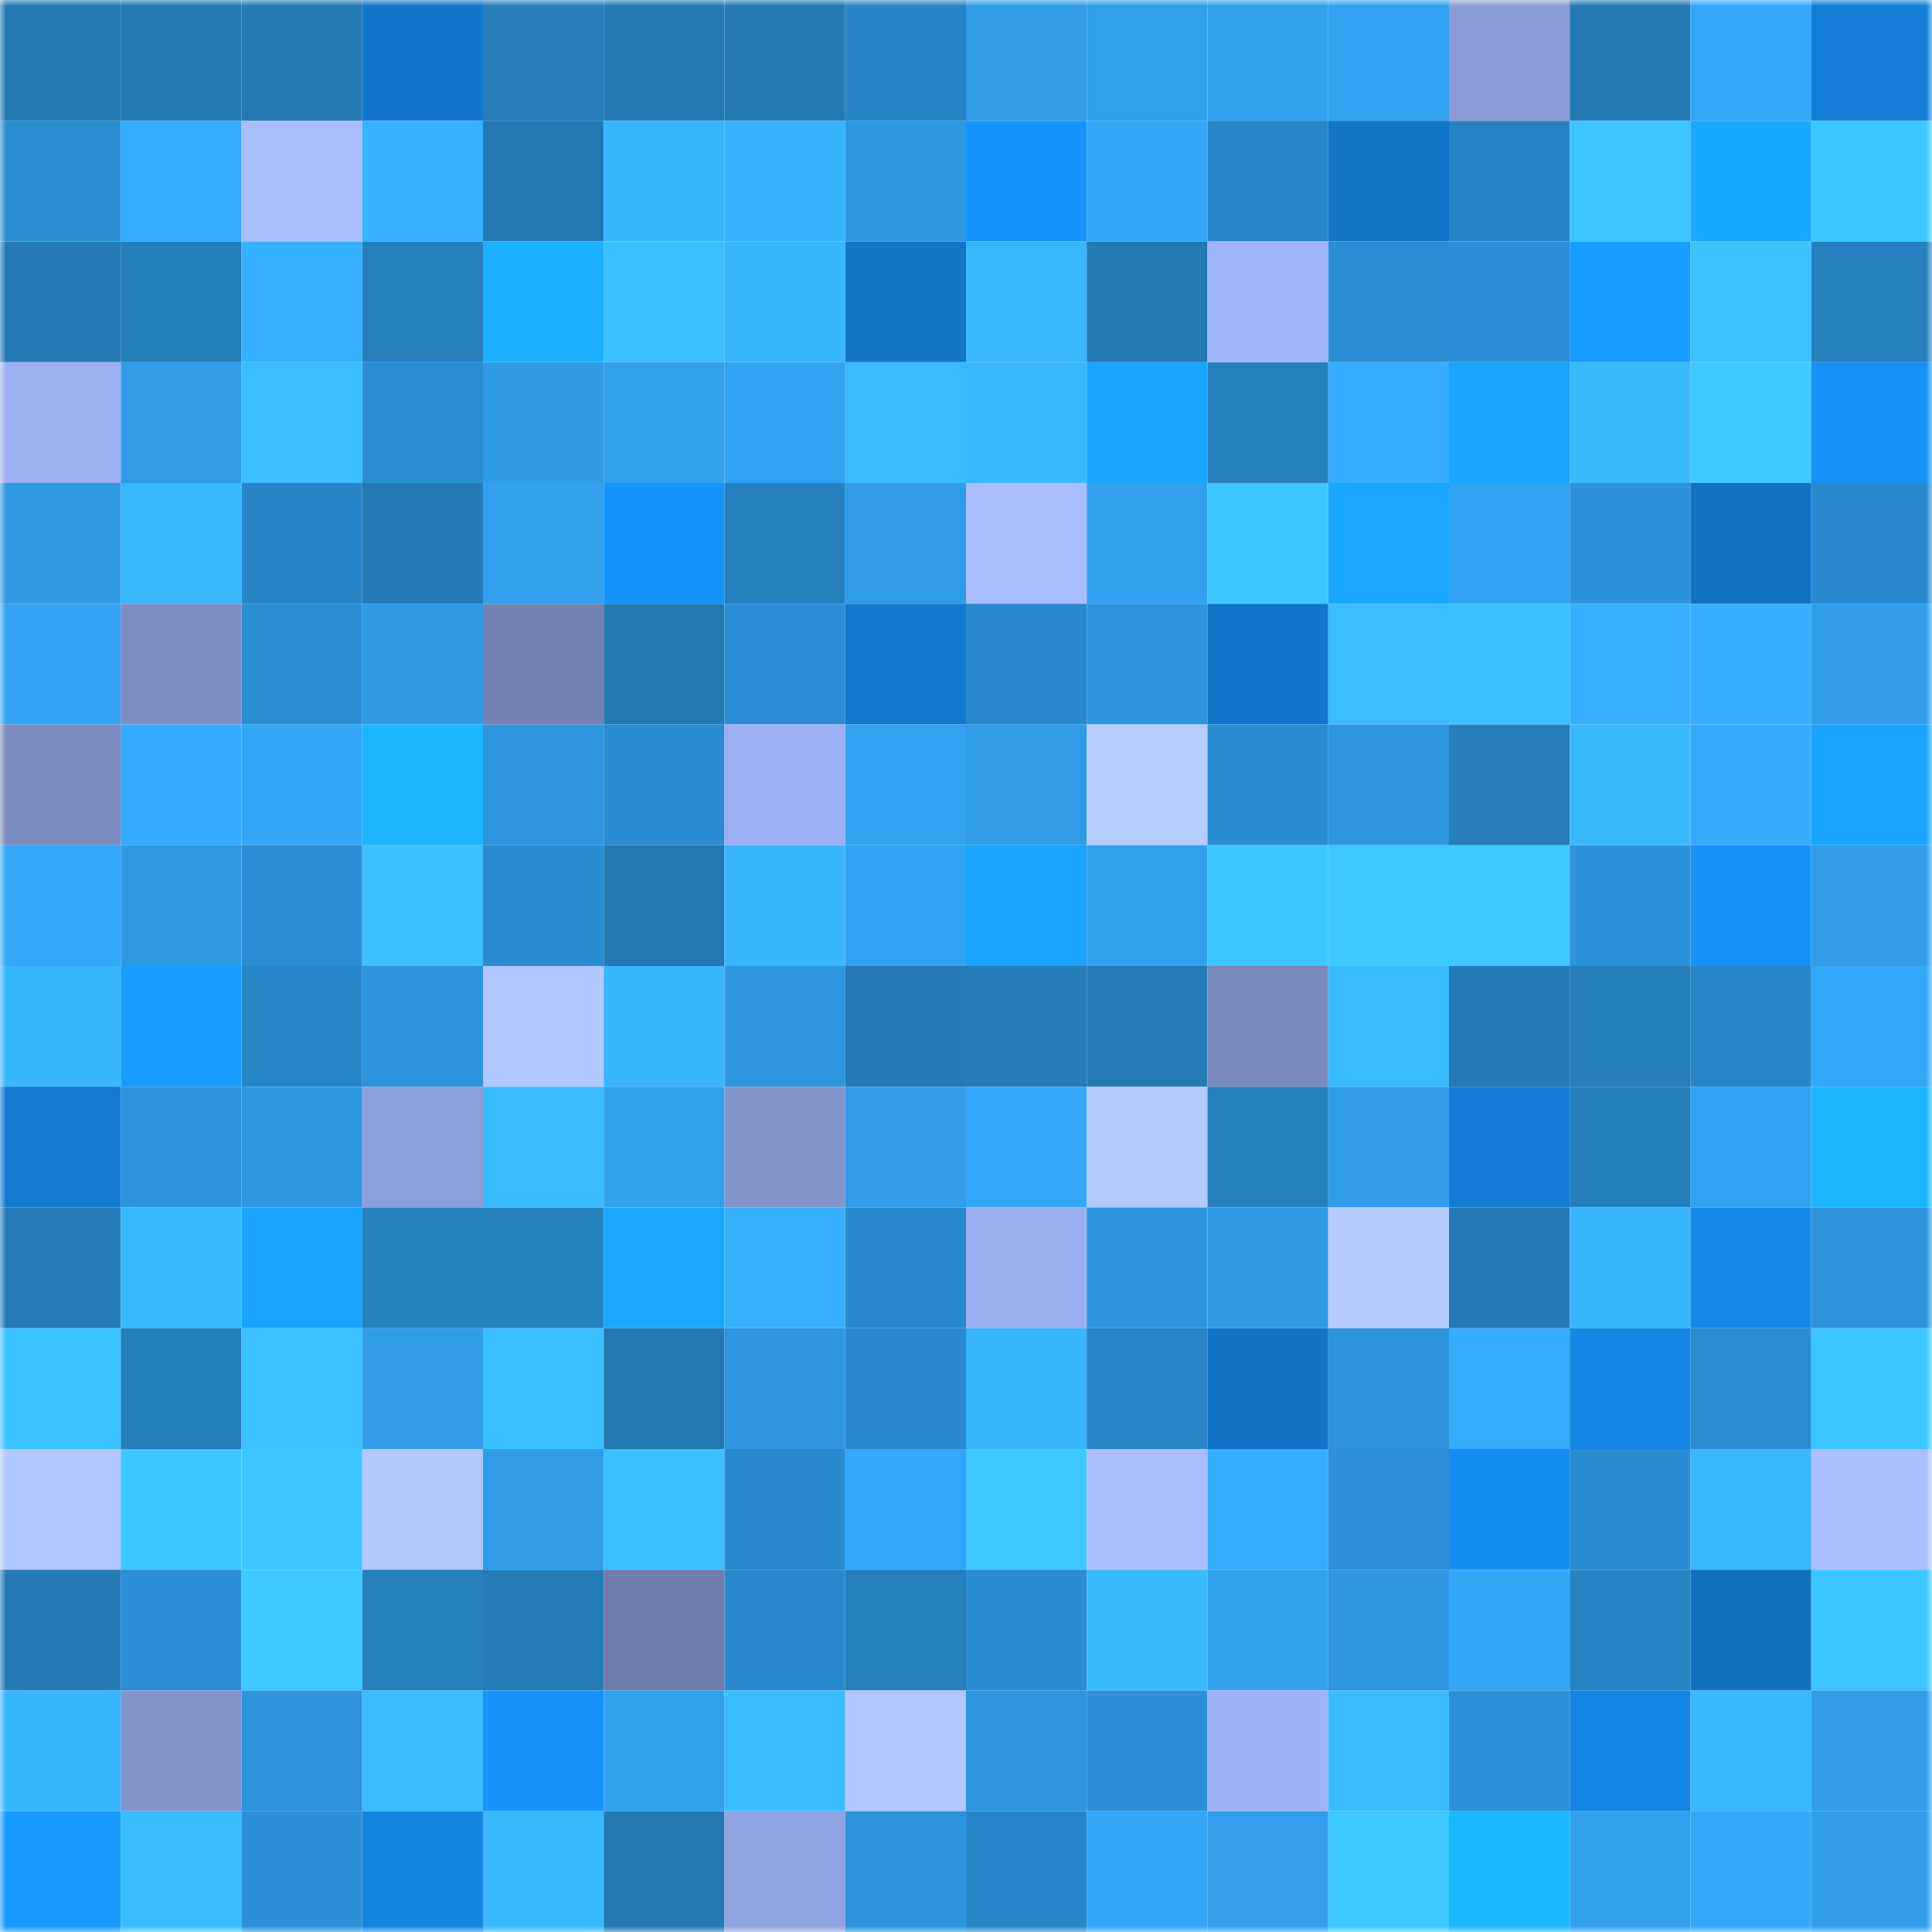 <svg viewBox="0 0 160 160" fill="none" role="img" xmlns="http://www.w3.org/2000/svg" width="240" height="240" name="ens%2Csampo-donation.eth"><title>ens,sampo-donation.eth</title><mask id="685596786" mask-type="alpha" maskUnits="userSpaceOnUse" x="0" y="0" width="160" height="160"><rect width="160" height="160" fill="#FFFFFF"></rect></mask><g mask="url(#685596786)"><rect x="0" y="0" width="10" height="10" fill="#2579b3"></rect><rect x="10" y="0" width="10" height="10" fill="#2579b3"></rect><rect x="20" y="0" width="10" height="10" fill="#2579b3"></rect><rect x="30" y="0" width="10" height="10" fill="#1277cc"></rect><rect x="40" y="0" width="10" height="10" fill="#267dba"></rect><rect x="50" y="0" width="10" height="10" fill="#2579b3"></rect><rect x="60" y="0" width="10" height="10" fill="#2579b3"></rect><rect x="70" y="0" width="10" height="10" fill="#2884c4"></rect><rect x="80" y="0" width="10" height="10" fill="#309de9"></rect><rect x="90" y="0" width="10" height="10" fill="#309feb"></rect><rect x="100" y="0" width="10" height="10" fill="#31a1ee"></rect><rect x="110" y="0" width="10" height="10" fill="#31a2f1"></rect><rect x="120" y="0" width="10" height="10" fill="#899ad4"></rect><rect x="130" y="0" width="10" height="10" fill="#2579b3"></rect><rect x="140" y="0" width="10" height="10" fill="#33a8fa"></rect><rect x="150" y="0" width="10" height="10" fill="#137ed8"></rect><rect x="0" y="10" width="10" height="10" fill="#2b8ed3"></rect><rect x="10" y="10" width="10" height="10" fill="#35aeff"></rect><rect x="20" y="10" width="10" height="10" fill="#a9bdff"></rect><rect x="30" y="10" width="10" height="10" fill="#36b2ff"></rect><rect x="40" y="10" width="10" height="10" fill="#2579b3"></rect><rect x="50" y="10" width="10" height="10" fill="#37b5ff"></rect><rect x="60" y="10" width="10" height="10" fill="#36b2ff"></rect><rect x="70" y="10" width="10" height="10" fill="#2e98e2"></rect><rect x="80" y="10" width="10" height="10" fill="#1694fe"></rect><rect x="90" y="10" width="10" height="10" fill="#33a6f7"></rect><rect x="100" y="10" width="10" height="10" fill="#2986c7"></rect><rect x="110" y="10" width="10" height="10" fill="#1175c8"></rect><rect x="120" y="10" width="10" height="10" fill="#2883c3"></rect><rect x="130" y="10" width="10" height="10" fill="#3cc5ff"></rect><rect x="140" y="10" width="10" height="10" fill="#19a8ff"></rect><rect x="150" y="10" width="10" height="10" fill="#3cc6ff"></rect><rect x="0" y="20" width="10" height="10" fill="#2579b4"></rect><rect x="10" y="20" width="10" height="10" fill="#267ebb"></rect><rect x="20" y="20" width="10" height="10" fill="#36b1ff"></rect><rect x="30" y="20" width="10" height="10" fill="#277fbd"></rect><rect x="40" y="20" width="10" height="10" fill="#1ab0ff"></rect><rect x="50" y="20" width="10" height="10" fill="#3abfff"></rect><rect x="60" y="20" width="10" height="10" fill="#37b5ff"></rect><rect x="70" y="20" width="10" height="10" fill="#1175c8"></rect><rect x="80" y="20" width="10" height="10" fill="#38b7ff"></rect><rect x="90" y="20" width="10" height="10" fill="#2579b3"></rect><rect x="100" y="20" width="10" height="10" fill="#a1b5fa"></rect><rect x="110" y="20" width="10" height="10" fill="#2b8ed3"></rect><rect x="120" y="20" width="10" height="10" fill="#2c90d6"></rect><rect x="130" y="20" width="10" height="10" fill="#179dff"></rect><rect x="140" y="20" width="10" height="10" fill="#3bc2ff"></rect><rect x="150" y="20" width="10" height="10" fill="#277fbd"></rect><rect x="0" y="30" width="10" height="10" fill="#9caff1"></rect><rect x="10" y="30" width="10" height="10" fill="#309ce8"></rect><rect x="20" y="30" width="10" height="10" fill="#3abeff"></rect><rect x="30" y="30" width="10" height="10" fill="#2b8ed3"></rect><rect x="40" y="30" width="10" height="10" fill="#2f9ae5"></rect><rect x="50" y="30" width="10" height="10" fill="#31a1ef"></rect><rect x="60" y="30" width="10" height="10" fill="#32a3f2"></rect><rect x="70" y="30" width="10" height="10" fill="#39bcff"></rect><rect x="80" y="30" width="10" height="10" fill="#38b8ff"></rect><rect x="90" y="30" width="10" height="10" fill="#18a4ff"></rect><rect x="100" y="30" width="10" height="10" fill="#2780be"></rect><rect x="110" y="30" width="10" height="10" fill="#35adff"></rect><rect x="120" y="30" width="10" height="10" fill="#18a4ff"></rect><rect x="130" y="30" width="10" height="10" fill="#39baff"></rect><rect x="140" y="30" width="10" height="10" fill="#3dc8ff"></rect><rect x="150" y="30" width="10" height="10" fill="#1691f7"></rect><rect x="0" y="40" width="10" height="10" fill="#2f9ae4"></rect><rect x="10" y="40" width="10" height="10" fill="#38b8ff"></rect><rect x="20" y="40" width="10" height="10" fill="#2884c5"></rect><rect x="30" y="40" width="10" height="10" fill="#257ab5"></rect><rect x="40" y="40" width="10" height="10" fill="#31a0ed"></rect><rect x="50" y="40" width="10" height="10" fill="#1694fd"></rect><rect x="60" y="40" width="10" height="10" fill="#2780be"></rect><rect x="70" y="40" width="10" height="10" fill="#309dea"></rect><rect x="80" y="40" width="10" height="10" fill="#aabeff"></rect><rect x="90" y="40" width="10" height="10" fill="#31a1ef"></rect><rect x="100" y="40" width="10" height="10" fill="#3cc6ff"></rect><rect x="110" y="40" width="10" height="10" fill="#19a6ff"></rect><rect x="120" y="40" width="10" height="10" fill="#31a2f1"></rect><rect x="130" y="40" width="10" height="10" fill="#2c92d9"></rect><rect x="140" y="40" width="10" height="10" fill="#1172c3"></rect><rect x="150" y="40" width="10" height="10" fill="#2a89cc"></rect><rect x="0" y="50" width="10" height="10" fill="#32a3f3"></rect><rect x="10" y="50" width="10" height="10" fill="#7e8ec4"></rect><rect x="20" y="50" width="10" height="10" fill="#2b8ed3"></rect><rect x="30" y="50" width="10" height="10" fill="#2f9be6"></rect><rect x="40" y="50" width="10" height="10" fill="#7382b3"></rect><rect x="50" y="50" width="10" height="10" fill="#2579b3"></rect><rect x="60" y="50" width="10" height="10" fill="#2c8fd5"></rect><rect x="70" y="50" width="10" height="10" fill="#1279d0"></rect><rect x="80" y="50" width="10" height="10" fill="#2a89cc"></rect><rect x="90" y="50" width="10" height="10" fill="#2d95dc"></rect><rect x="100" y="50" width="10" height="10" fill="#1276ca"></rect><rect x="110" y="50" width="10" height="10" fill="#3abeff"></rect><rect x="120" y="50" width="10" height="10" fill="#3bc1ff"></rect><rect x="130" y="50" width="10" height="10" fill="#36b0ff"></rect><rect x="140" y="50" width="10" height="10" fill="#35aeff"></rect><rect x="150" y="50" width="10" height="10" fill="#309dea"></rect><rect x="0" y="60" width="10" height="10" fill="#7c8bc0"></rect><rect x="10" y="60" width="10" height="10" fill="#34abfe"></rect><rect x="20" y="60" width="10" height="10" fill="#32a6f6"></rect><rect x="30" y="60" width="10" height="10" fill="#1bb6ff"></rect><rect x="40" y="60" width="10" height="10" fill="#2e96de"></rect><rect x="50" y="60" width="10" height="10" fill="#2b8dd1"></rect><rect x="60" y="60" width="10" height="10" fill="#9db0f3"></rect><rect x="70" y="60" width="10" height="10" fill="#31a2f1"></rect><rect x="80" y="60" width="10" height="10" fill="#2f9ce7"></rect><rect x="90" y="60" width="10" height="10" fill="#b6ccff"></rect><rect x="100" y="60" width="10" height="10" fill="#2b8dd1"></rect><rect x="110" y="60" width="10" height="10" fill="#2e96de"></rect><rect x="120" y="60" width="10" height="10" fill="#267db9"></rect><rect x="130" y="60" width="10" height="10" fill="#39baff"></rect><rect x="140" y="60" width="10" height="10" fill="#34aafd"></rect><rect x="150" y="60" width="10" height="10" fill="#18a3ff"></rect><rect x="0" y="70" width="10" height="10" fill="#33a7f8"></rect><rect x="10" y="70" width="10" height="10" fill="#2f9ae4"></rect><rect x="20" y="70" width="10" height="10" fill="#2b8dd2"></rect><rect x="30" y="70" width="10" height="10" fill="#3bc1ff"></rect><rect x="40" y="70" width="10" height="10" fill="#2a8bcf"></rect><rect x="50" y="70" width="10" height="10" fill="#2579b3"></rect><rect x="60" y="70" width="10" height="10" fill="#37b5ff"></rect><rect x="70" y="70" width="10" height="10" fill="#31a2f1"></rect><rect x="80" y="70" width="10" height="10" fill="#18a3ff"></rect><rect x="90" y="70" width="10" height="10" fill="#31a1ef"></rect><rect x="100" y="70" width="10" height="10" fill="#3cc7ff"></rect><rect x="110" y="70" width="10" height="10" fill="#3dc8ff"></rect><rect x="120" y="70" width="10" height="10" fill="#3dc8ff"></rect><rect x="130" y="70" width="10" height="10" fill="#2c92d9"></rect><rect x="140" y="70" width="10" height="10" fill="#1692fa"></rect><rect x="150" y="70" width="10" height="10" fill="#309dea"></rect><rect x="0" y="80" width="10" height="10" fill="#37b6ff"></rect><rect x="10" y="80" width="10" height="10" fill="#179dff"></rect><rect x="20" y="80" width="10" height="10" fill="#2987c8"></rect><rect x="30" y="80" width="10" height="10" fill="#2d93db"></rect><rect x="40" y="80" width="10" height="10" fill="#b1c7ff"></rect><rect x="50" y="80" width="10" height="10" fill="#37b5ff"></rect><rect x="60" y="80" width="10" height="10" fill="#2e97e0"></rect><rect x="70" y="80" width="10" height="10" fill="#257ab5"></rect><rect x="80" y="80" width="10" height="10" fill="#267cb8"></rect><rect x="90" y="80" width="10" height="10" fill="#267bb7"></rect><rect x="100" y="80" width="10" height="10" fill="#7a89bd"></rect><rect x="110" y="80" width="10" height="10" fill="#39bcff"></rect><rect x="120" y="80" width="10" height="10" fill="#2579b4"></rect><rect x="130" y="80" width="10" height="10" fill="#267ebb"></rect><rect x="140" y="80" width="10" height="10" fill="#2986c6"></rect><rect x="150" y="80" width="10" height="10" fill="#33a7f9"></rect><rect x="0" y="90" width="10" height="10" fill="#127ad1"></rect><rect x="10" y="90" width="10" height="10" fill="#2d95dc"></rect><rect x="20" y="90" width="10" height="10" fill="#2e99e3"></rect><rect x="30" y="90" width="10" height="10" fill="#8d9fdb"></rect><rect x="40" y="90" width="10" height="10" fill="#39bcff"></rect><rect x="50" y="90" width="10" height="10" fill="#31a1ef"></rect><rect x="60" y="90" width="10" height="10" fill="#8494cc"></rect><rect x="70" y="90" width="10" height="10" fill="#309dea"></rect><rect x="80" y="90" width="10" height="10" fill="#33a8fa"></rect><rect x="90" y="90" width="10" height="10" fill="#b3c9ff"></rect><rect x="100" y="90" width="10" height="10" fill="#2780be"></rect><rect x="110" y="90" width="10" height="10" fill="#309dea"></rect><rect x="120" y="90" width="10" height="10" fill="#137dd6"></rect><rect x="130" y="90" width="10" height="10" fill="#267ebb"></rect><rect x="140" y="90" width="10" height="10" fill="#31a2f1"></rect><rect x="150" y="90" width="10" height="10" fill="#1bb6ff"></rect><rect x="0" y="100" width="10" height="10" fill="#257bb7"></rect><rect x="10" y="100" width="10" height="10" fill="#38b8ff"></rect><rect x="20" y="100" width="10" height="10" fill="#18a4ff"></rect><rect x="30" y="100" width="10" height="10" fill="#2782c0"></rect><rect x="40" y="100" width="10" height="10" fill="#2781bf"></rect><rect x="50" y="100" width="10" height="10" fill="#19a7ff"></rect><rect x="60" y="100" width="10" height="10" fill="#36b1ff"></rect><rect x="70" y="100" width="10" height="10" fill="#2a89cc"></rect><rect x="80" y="100" width="10" height="10" fill="#9baef0"></rect><rect x="90" y="100" width="10" height="10" fill="#2d95dc"></rect><rect x="100" y="100" width="10" height="10" fill="#2f9be5"></rect><rect x="110" y="100" width="10" height="10" fill="#b5cbff"></rect><rect x="120" y="100" width="10" height="10" fill="#257ab6"></rect><rect x="130" y="100" width="10" height="10" fill="#37b5ff"></rect><rect x="140" y="100" width="10" height="10" fill="#1489ea"></rect><rect x="150" y="100" width="10" height="10" fill="#2d93db"></rect><rect x="0" y="110" width="10" height="10" fill="#3bc3ff"></rect><rect x="10" y="110" width="10" height="10" fill="#267ebb"></rect><rect x="20" y="110" width="10" height="10" fill="#3bc2ff"></rect><rect x="30" y="110" width="10" height="10" fill="#309dea"></rect><rect x="40" y="110" width="10" height="10" fill="#3abfff"></rect><rect x="50" y="110" width="10" height="10" fill="#2579b3"></rect><rect x="60" y="110" width="10" height="10" fill="#2e97e0"></rect><rect x="70" y="110" width="10" height="10" fill="#2a89cc"></rect><rect x="80" y="110" width="10" height="10" fill="#37b5ff"></rect><rect x="90" y="110" width="10" height="10" fill="#2985c6"></rect><rect x="100" y="110" width="10" height="10" fill="#1173c5"></rect><rect x="110" y="110" width="10" height="10" fill="#2d93db"></rect><rect x="120" y="110" width="10" height="10" fill="#35adff"></rect><rect x="130" y="110" width="10" height="10" fill="#1486e5"></rect><rect x="140" y="110" width="10" height="10" fill="#2b8dd2"></rect><rect x="150" y="110" width="10" height="10" fill="#3cc6ff"></rect><rect x="0" y="120" width="10" height="10" fill="#b1c7ff"></rect><rect x="10" y="120" width="10" height="10" fill="#3dc7ff"></rect><rect x="20" y="120" width="10" height="10" fill="#3cc5ff"></rect><rect x="30" y="120" width="10" height="10" fill="#b2c8ff"></rect><rect x="40" y="120" width="10" height="10" fill="#309ce8"></rect><rect x="50" y="120" width="10" height="10" fill="#3abfff"></rect><rect x="60" y="120" width="10" height="10" fill="#2a89cb"></rect><rect x="70" y="120" width="10" height="10" fill="#33a7f9"></rect><rect x="80" y="120" width="10" height="10" fill="#3dc8ff"></rect><rect x="90" y="120" width="10" height="10" fill="#aabfff"></rect><rect x="100" y="120" width="10" height="10" fill="#35adff"></rect><rect x="110" y="120" width="10" height="10" fill="#2c91d7"></rect><rect x="120" y="120" width="10" height="10" fill="#158ef3"></rect><rect x="130" y="120" width="10" height="10" fill="#2b8dd1"></rect><rect x="140" y="120" width="10" height="10" fill="#38b8ff"></rect><rect x="150" y="120" width="10" height="10" fill="#abc0ff"></rect><rect x="0" y="130" width="10" height="10" fill="#2579b4"></rect><rect x="10" y="130" width="10" height="10" fill="#2c8fd5"></rect><rect x="20" y="130" width="10" height="10" fill="#3dc8ff"></rect><rect x="30" y="130" width="10" height="10" fill="#277fbd"></rect><rect x="40" y="130" width="10" height="10" fill="#267cb8"></rect><rect x="50" y="130" width="10" height="10" fill="#6e7cab"></rect><rect x="60" y="130" width="10" height="10" fill="#2a8acd"></rect><rect x="70" y="130" width="10" height="10" fill="#277fbd"></rect><rect x="80" y="130" width="10" height="10" fill="#2b8cd0"></rect><rect x="90" y="130" width="10" height="10" fill="#39baff"></rect><rect x="100" y="130" width="10" height="10" fill="#31a0ed"></rect><rect x="110" y="130" width="10" height="10" fill="#2e98e2"></rect><rect x="120" y="130" width="10" height="10" fill="#33a7f7"></rect><rect x="130" y="130" width="10" height="10" fill="#2883c2"></rect><rect x="140" y="130" width="10" height="10" fill="#1170bf"></rect><rect x="150" y="130" width="10" height="10" fill="#3cc6ff"></rect><rect x="0" y="140" width="10" height="10" fill="#37b5ff"></rect><rect x="10" y="140" width="10" height="10" fill="#8393cb"></rect><rect x="20" y="140" width="10" height="10" fill="#2d93db"></rect><rect x="30" y="140" width="10" height="10" fill="#39bcff"></rect><rect x="40" y="140" width="10" height="10" fill="#1694fc"></rect><rect x="50" y="140" width="10" height="10" fill="#31a1ef"></rect><rect x="60" y="140" width="10" height="10" fill="#3abdff"></rect><rect x="70" y="140" width="10" height="10" fill="#b0c6ff"></rect><rect x="80" y="140" width="10" height="10" fill="#2e96df"></rect><rect x="90" y="140" width="10" height="10" fill="#2c8fd5"></rect><rect x="100" y="140" width="10" height="10" fill="#a0b3f7"></rect><rect x="110" y="140" width="10" height="10" fill="#39bcff"></rect><rect x="120" y="140" width="10" height="10" fill="#2c92d8"></rect><rect x="130" y="140" width="10" height="10" fill="#1486e5"></rect><rect x="140" y="140" width="10" height="10" fill="#38b8ff"></rect><rect x="150" y="140" width="10" height="10" fill="#309dea"></rect><rect x="0" y="150" width="10" height="10" fill="#1799ff"></rect><rect x="10" y="150" width="10" height="10" fill="#3abdff"></rect><rect x="20" y="150" width="10" height="10" fill="#2c90d6"></rect><rect x="30" y="150" width="10" height="10" fill="#1485e3"></rect><rect x="40" y="150" width="10" height="10" fill="#38b8ff"></rect><rect x="50" y="150" width="10" height="10" fill="#2579b3"></rect><rect x="60" y="150" width="10" height="10" fill="#91a3e1"></rect><rect x="70" y="150" width="10" height="10" fill="#2d93db"></rect><rect x="80" y="150" width="10" height="10" fill="#2987c9"></rect><rect x="90" y="150" width="10" height="10" fill="#33a6f7"></rect><rect x="100" y="150" width="10" height="10" fill="#309eeb"></rect><rect x="110" y="150" width="10" height="10" fill="#3dc8ff"></rect><rect x="120" y="150" width="10" height="10" fill="#1bb8ff"></rect><rect x="130" y="150" width="10" height="10" fill="#31a1ef"></rect><rect x="140" y="150" width="10" height="10" fill="#33a9fa"></rect><rect x="150" y="150" width="10" height="10" fill="#309dea"></rect></g></svg>
